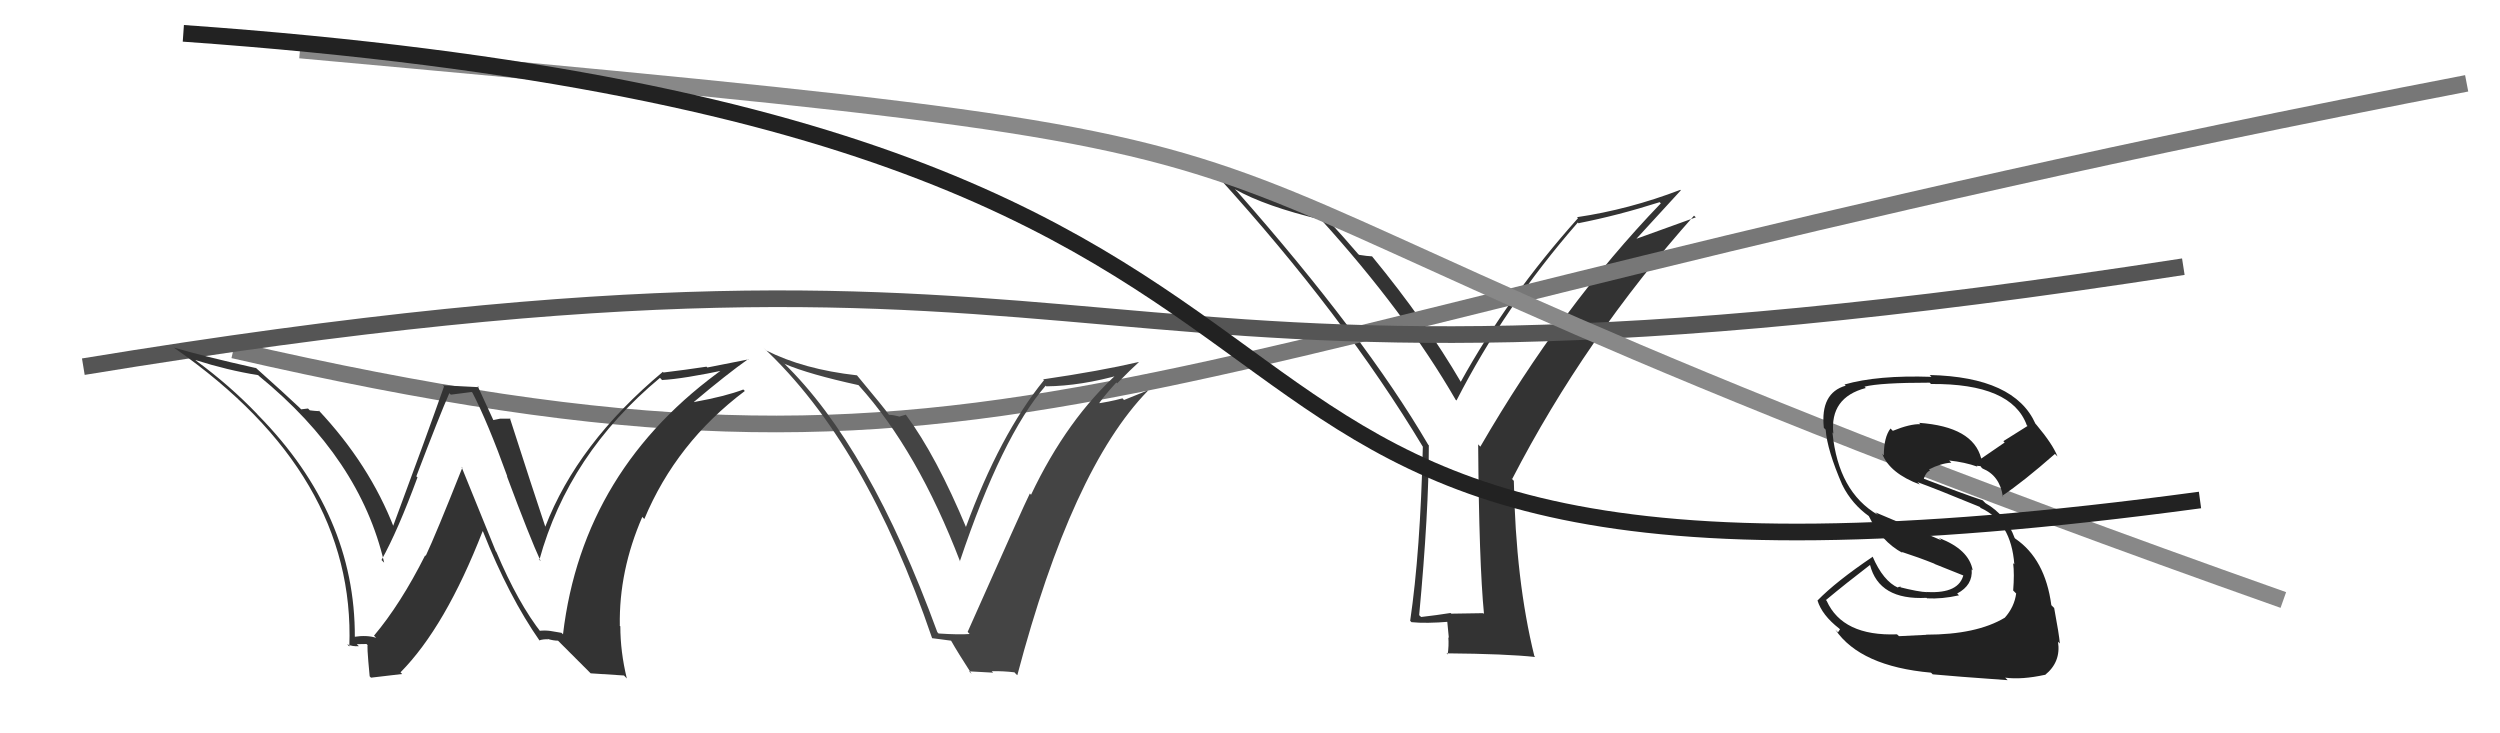 <svg xmlns="http://www.w3.org/2000/svg" width="150" height="44" viewBox="0,0,150,44"><path fill="#333" d="M89.11 36.90L88.99 36.79L87.08 36.82L87.03 36.78Q86.22 36.91 85.26 37.02L85.29 37.04L85.15 36.91Q85.73 30.71 85.73 26.72L85.84 26.83L85.69 26.68Q81.88 20.17 74.23 11.49L74.10 11.36L74.11 11.36Q75.92 12.38 79.27 13.18L79.31 13.21L79.24 13.15Q84.32 18.76 87.33 23.97L87.31 23.96L87.39 24.03Q90.29 18.37 94.67 13.35L94.83 13.51L94.72 13.39Q97.07 12.93 99.58 12.13L99.74 12.29L99.65 12.20Q93.69 18.39 88.82 26.80L88.81 26.79L88.69 26.66Q88.74 33.76 89.04 36.84ZM98.19 14.32L100.85 11.42L100.82 11.39Q97.74 12.57 94.62 13.03L94.59 13.00L94.68 13.09Q90.46 17.81 87.64 22.92L87.68 22.95L87.67 22.95Q85.53 19.28 82.33 15.39L82.32 15.38L82.31 15.38Q82.04 15.37 81.54 15.29L81.47 15.22L81.46 15.21Q80.90 14.54 79.38 12.87L79.37 12.85L79.29 12.77Q75.82 11.93 72.85 10.37L72.99 10.51L73.04 10.56Q80.62 18.90 85.38 26.82L85.37 26.81L85.37 26.81Q85.22 33.10 84.61 37.25L84.77 37.41L84.69 37.33Q85.55 37.42 86.99 37.30L86.82 37.13L86.93 38.27L86.90 38.24Q86.94 38.74 86.86 39.27L86.77 39.17L86.79 39.20Q90.37 39.23 92.12 39.42L92.11 39.42L92.06 39.36Q90.94 34.82 90.83 28.85L90.68 28.70L90.73 28.74Q95.10 20.28 101.64 12.94L101.75 13.04L98.20 14.32Z"/><path d="M14 21 C62 32,65 21,148 5" stroke="#777" fill="none"/><path d="M5 22 C72 11,60 27,131 16" stroke="#555" fill="none"/><path d="M18 3 C95 10,55 7,137 36" stroke="#888" fill="none"/><path d="M11 2 C96 8,58 40,132 30" stroke="#222" fill="none"/><path fill="#333" d="M32.52 38.02L32.37 37.86L32.52 38.02Q31.08 36.19 29.78 33.11L29.75 33.08L27.69 28.01L27.74 28.06Q26.15 32.07 25.54 33.36L25.62 33.44L25.51 33.32Q24.04 36.24 22.44 38.14L22.52 38.22L22.57 38.27Q22.01 38.09 21.25 38.21L21.41 38.36L21.29 38.25Q21.33 30.86 15.50 24.92L15.45 24.87L15.43 24.84Q13.77 23.11 11.75 21.63L11.72 21.59L11.72 21.60Q13.63 22.21 15.49 22.51L15.56 22.58L15.54 22.56Q21.61 27.52 23.05 33.76L23.01 33.72L22.89 33.60Q23.87 31.84 25.05 28.64L25.14 28.73L24.98 28.58Q26.39 24.88 26.96 23.59L27.05 23.68L28.30 23.52L28.34 23.55Q29.26 25.32 30.44 28.59L30.43 28.58L30.41 28.56Q31.79 32.26 32.44 33.67L32.29 33.52L32.36 33.60Q34.11 27.24 39.60 22.67L39.74 22.82L39.73 22.80Q40.96 22.74 43.70 22.16L43.70 22.17L43.55 22.02Q34.96 28.09 33.78 38.06L33.69 37.97L33.04 37.86L33.05 37.86Q32.70 37.81 32.36 37.85ZM35.44 40.40L37.44 40.53L37.61 40.71Q37.22 39.10 37.22 37.58L37.16 37.52L37.19 37.54Q37.13 34.25 38.54 31.01L38.55 31.03L38.66 31.14Q40.58 26.55 44.69 23.46L44.77 23.54L44.60 23.37Q43.53 23.78 41.66 24.12L41.68 24.15L41.64 24.11Q43.61 22.45 44.90 21.54L44.92 21.56L42.44 22.05L42.39 22.00Q41.14 22.19 39.81 22.35L39.84 22.38L39.77 22.31Q34.65 26.59 32.71 31.62L32.72 31.63L32.73 31.64Q31.96 29.34 30.59 25.08L30.66 25.15L30.63 25.12Q30.28 25.12 30.02 25.12L30.01 25.12L29.57 25.21L29.63 25.27Q29.45 24.89 28.65 23.14L28.73 23.23L26.57 23.12L26.64 23.19Q25.66 25.98 23.57 31.61L23.45 31.50L23.65 31.69Q22.17 27.86 19.09 24.59L19.17 24.66L19.18 24.67Q18.89 24.66 18.59 24.62L18.48 24.51L18.07 24.56L17.94 24.43Q17.15 23.68 15.36 22.08L15.32 22.04L15.38 22.09Q12.13 21.36 10.46 20.86L10.45 20.86L10.52 20.92Q21.34 28.47 20.96 38.79L20.84 38.67L20.83 38.66Q21.16 38.80 21.53 38.77L21.52 38.76L21.41 38.65Q21.80 38.64 21.99 38.64L21.98 38.63L22.08 38.73Q21.98 38.48 22.18 40.58L22.26 40.66L24.13 40.44L24.03 40.34Q26.72 37.62 28.96 31.87L28.86 31.77L28.98 31.89Q30.53 35.80 32.39 38.46L32.35 38.42L32.36 38.42Q32.62 38.34 32.88 38.36L32.84 38.32L32.87 38.34Q33.21 38.44 33.48 38.44L33.48 38.44L35.38 40.34Z"/><path fill="#222" d="M115.67 38.19L115.57 38.09L113.94 38.17L113.82 38.06Q110.56 38.18 109.60 36.05L109.53 35.97L109.56 36.00Q110.76 35.00 112.21 33.89L112.20 33.89L112.20 33.89Q112.74 36.02 115.59 35.87L115.65 35.92L115.62 35.90Q116.51 35.95 117.54 35.72L117.36 35.54L117.43 35.61Q118.38 35.11 118.30 34.16L118.35 34.21L118.36 34.21Q118.13 32.96 116.34 32.28L116.49 32.42L112.52 30.74L112.67 30.89Q110.30 29.51 109.95 25.97L109.87 25.88L110.00 26.01Q109.78 23.85 111.95 23.28L111.96 23.29L111.87 23.20Q112.81 22.96 115.78 22.96L115.76 22.94L115.86 23.04Q120.70 23.00 121.61 25.52L121.56 25.46L121.65 25.56Q120.93 26.01 120.20 26.47L120.28 26.55L118.88 27.51L118.87 27.50Q118.38 25.60 115.14 25.37L115.10 25.32L115.22 25.45Q114.60 25.43 113.57 25.85L113.46 25.74L113.43 25.71Q113.03 26.23 113.03 27.33L113.03 27.33L112.93 27.22Q113.38 28.40 115.21 29.08L115.19 29.07L115.05 28.93Q116.11 29.31 118.78 30.41L118.88 30.52L118.85 30.48Q120.67 31.32 120.86 33.87L120.87 33.87L120.79 33.79Q120.87 34.44 120.79 35.43L120.79 35.43L120.97 35.61Q120.86 36.42 120.29 37.06L120.28 37.05L120.29 37.06Q118.60 38.08 115.56 38.08ZM120.38 40.73L120.34 40.69L120.31 40.66Q121.32 40.79 122.69 40.49L122.67 40.47L122.70 40.50Q123.67 39.72 123.48 38.50L123.49 38.51L123.59 38.61Q123.55 38.08 123.25 36.48L123.11 36.34L123.08 36.31Q122.71 33.54 120.92 32.32L120.78 32.18L120.88 32.28Q120.38 30.91 119.13 30.19L119.10 30.16L118.96 30.02Q117.70 29.60 115.23 28.65L115.37 28.80L115.40 28.82Q115.53 28.34 115.80 28.23L115.64 28.07L115.73 28.17Q116.44 27.80 117.08 27.76L116.92 27.60L116.95 27.63Q117.89 27.73 118.65 28.00L118.56 27.90L118.51 27.94L118.64 27.95L118.85 27.97L118.84 28.00L118.95 28.11Q119.98 28.53 120.17 29.78L120.23 29.85L120.13 29.75Q121.39 28.91 123.29 27.24L123.28 27.22L123.45 27.39Q123.17 26.66 122.18 25.48L122.02 25.31L122.13 25.43Q120.88 22.62 115.78 22.50L115.87 22.59L115.89 22.61Q112.65 22.50 110.67 23.07L110.64 23.03L110.74 23.14Q109.21 23.58 109.43 25.67L109.57 25.81L109.54 25.78Q109.63 27.01 110.54 29.10L110.63 29.20L110.55 29.12Q111.12 30.25 112.15 30.98L112.12 30.95L112.11 30.93Q112.87 32.49 114.16 33.18L114.09 33.11L114.09 33.11Q115.11 33.44 116.06 33.82L116.08 33.84L117.98 34.60L117.82 34.44Q117.57 35.63 115.62 35.52L115.59 35.48L115.64 35.53Q115.13 35.52 113.91 35.21L114.00 35.30L114.04 35.19L113.86 35.24L113.90 35.27Q112.99 34.87 112.35 33.38L112.38 33.41L112.37 33.40Q110.16 34.89 109.05 36.03L109.03 36.01L109.05 36.03Q109.32 36.91 110.35 37.71L110.40 37.76L110.28 37.94L110.12 37.78Q111.63 39.98 115.86 40.36L115.81 40.31L115.96 40.46Q117.22 40.58 120.46 40.81Z"/><path fill="#444" d="M56.34 38.02L56.33 38.02L56.24 37.93Q52.15 26.75 47.01 21.77L46.93 21.69L47.09 21.84Q48.55 22.46 51.52 23.11L51.48 23.08L51.53 23.13Q55.06 27.04 57.61 33.70L57.57 33.66L57.59 33.68Q60.11 26.18 62.74 23.14L62.86 23.26L62.78 23.18Q64.85 23.16 67.28 22.47L67.21 22.40L67.14 22.33Q64.03 25.12 61.86 29.69L61.83 29.65L61.79 29.61Q61.44 30.30 58.06 37.91L58.12 37.98L58.18 38.04Q57.55 38.09 56.33 38.01ZM60.90 40.38L61.01 40.49L61.04 40.51Q64.31 28.13 68.87 23.45L68.85 23.43L67.44 24.00L67.35 23.90Q66.53 24.12 65.69 24.23L65.74 24.28L65.83 24.37Q66.17 23.83 66.98 22.95L67.07 23.03L67.03 23.00Q67.87 22.14 68.33 21.73L68.38 21.78L68.32 21.72Q66.01 22.26 62.59 22.76L62.69 22.87L62.64 22.81Q59.99 26.07 57.94 31.66L57.97 31.69L58.00 31.72Q56.18 27.35 54.35 24.88L54.35 24.88L53.94 25.00L53.92 24.98Q53.57 24.89 53.34 24.89L53.38 24.93L53.33 24.88Q53.12 24.56 51.41 22.51L51.47 22.57L51.42 22.52Q48.20 22.16 45.96 21.02L45.85 20.91L45.80 20.86Q51.93 26.57 55.93 38.30L55.92 38.29L57.06 38.44L57.07 38.45Q57.46 39.14 58.30 40.44L58.14 40.28L59.59 40.36L59.50 40.27Q60.22 40.26 60.87 40.34Z"/></svg>